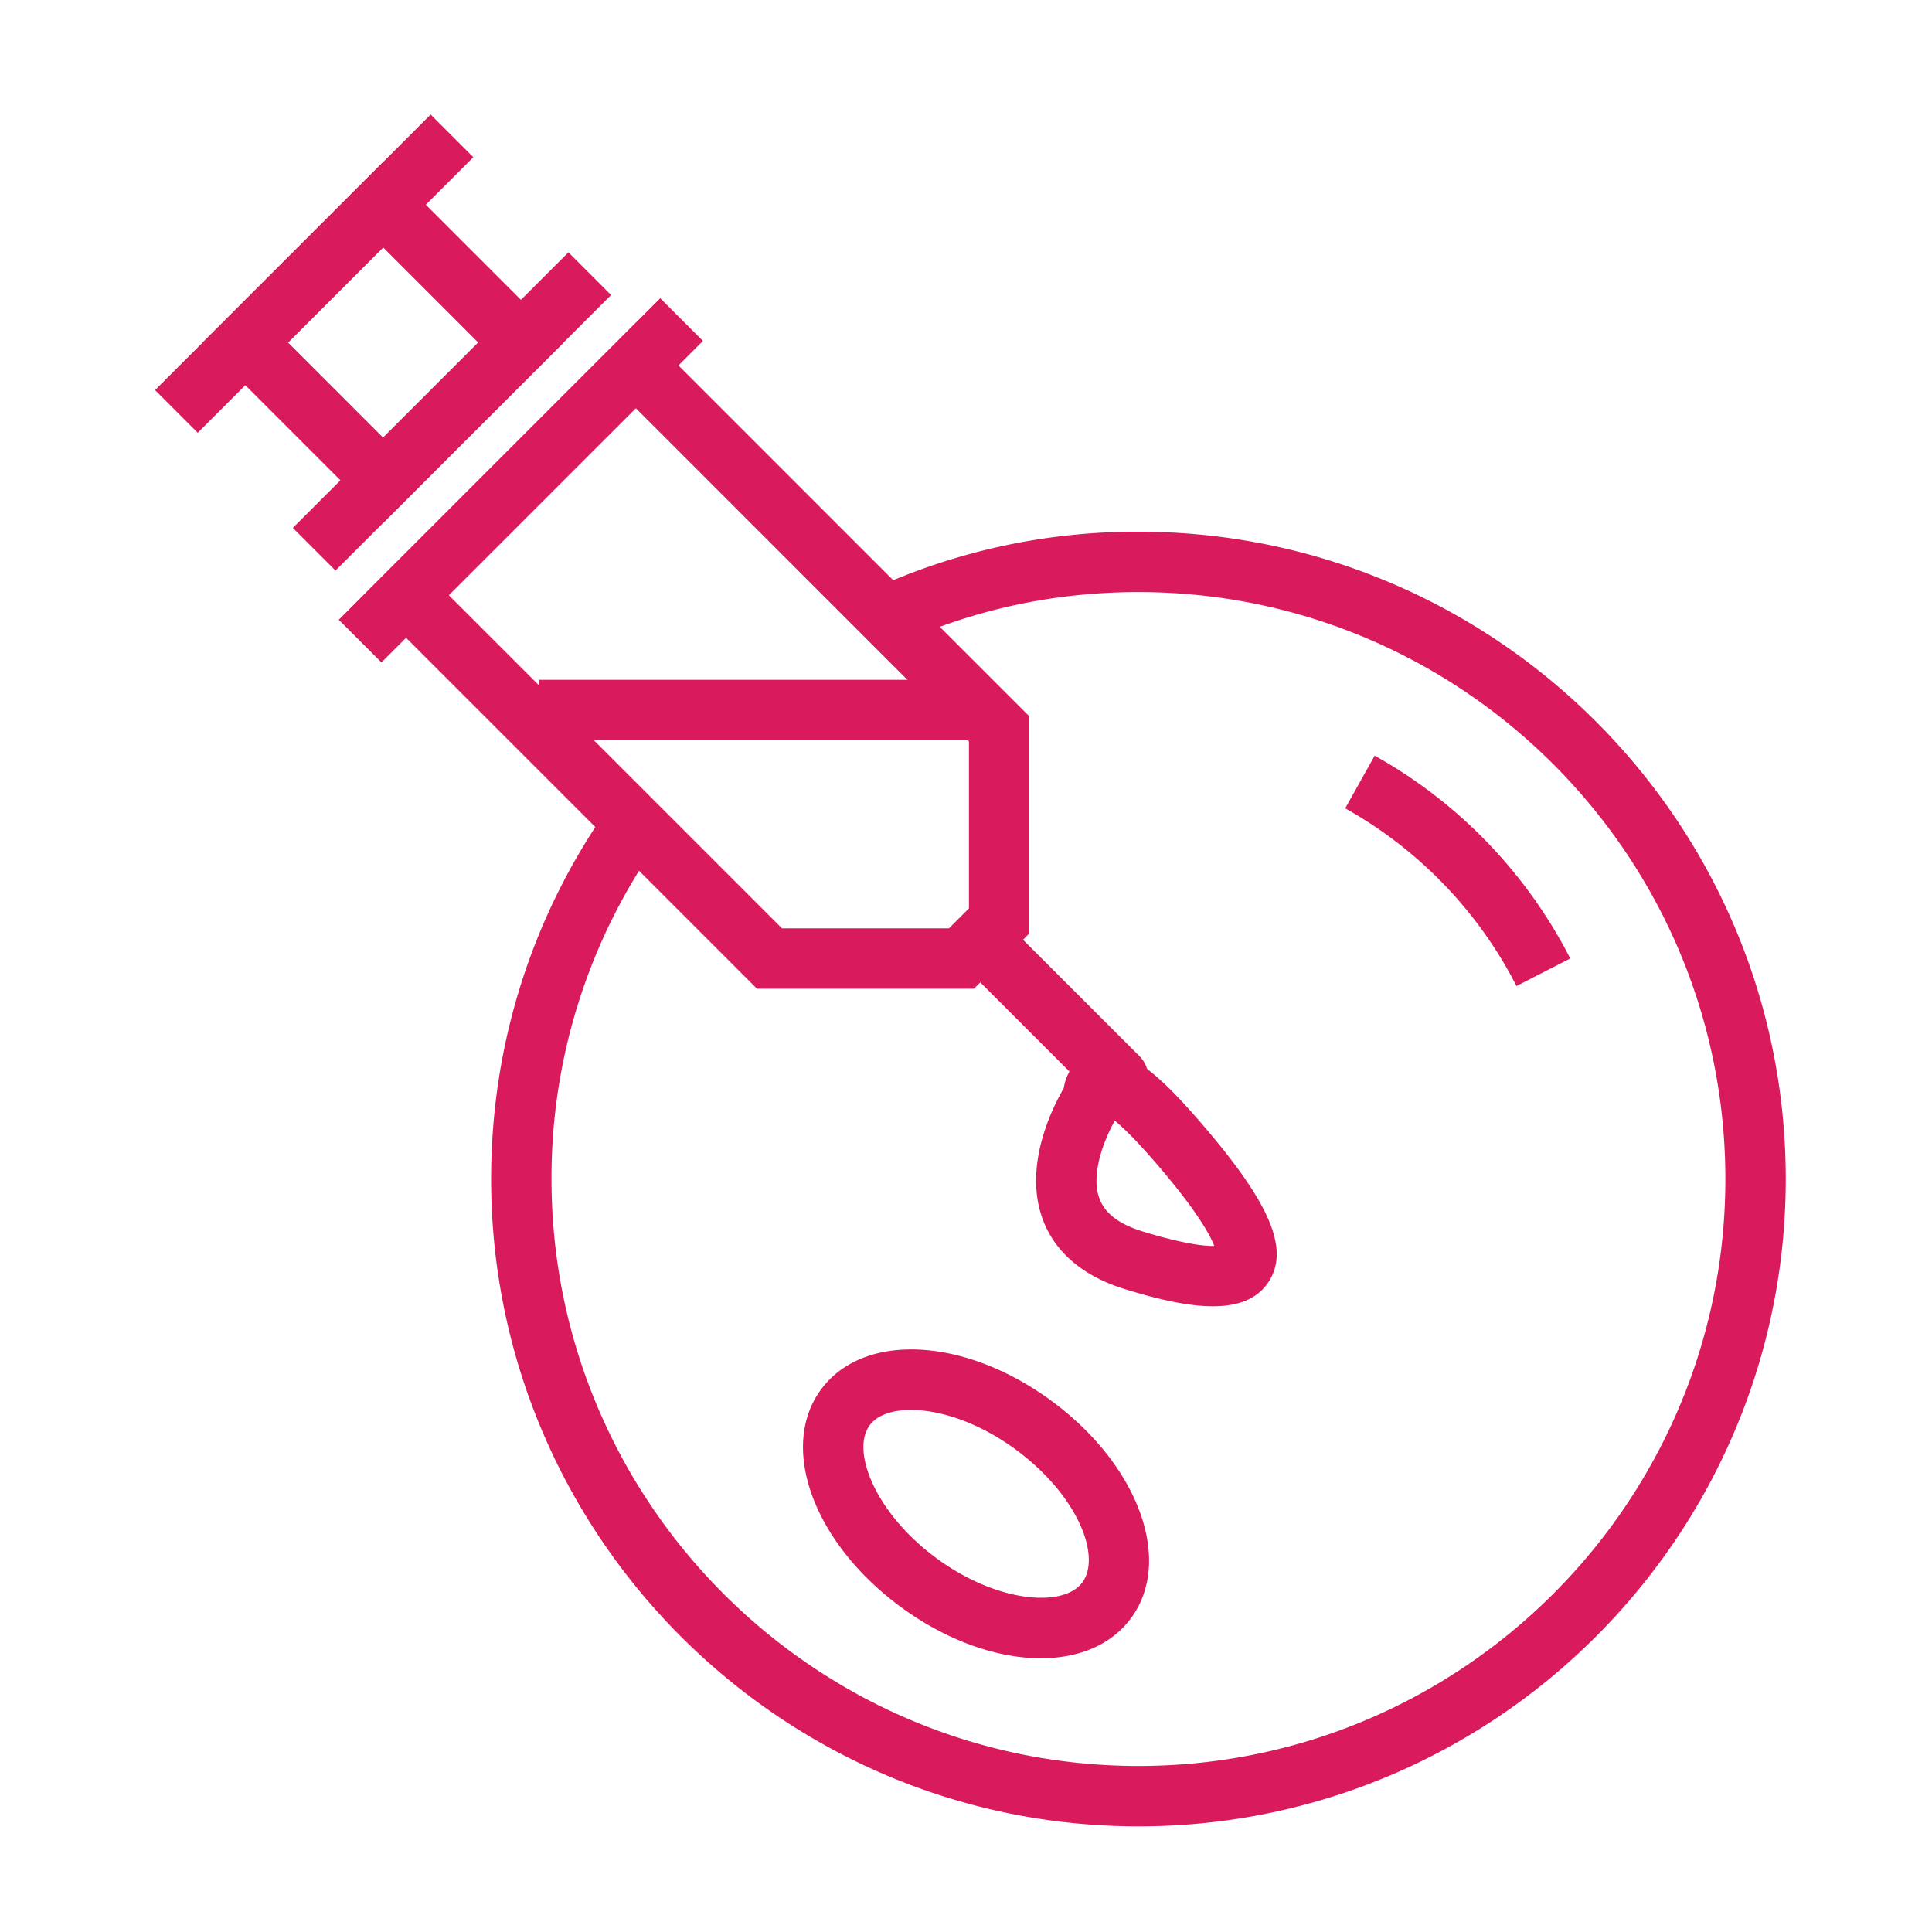 <svg xmlns="http://www.w3.org/2000/svg" xmlns:xlink="http://www.w3.org/1999/xlink" width="512" height="512" x="0" y="0" viewBox="0 0 64 64" style="enable-background:new 0 0 512 512" xml:space="preserve" class="">  <g>    <path d="M32.264 32.752h-7.189L12.04 19.716l9.023-9.022L34.098 23.73v7.19l-1.834 1.832zm-6.36-2h5.532l.662-.662V24.56L21.062 13.522l-6.195 6.194 11.036 11.036z" fill="#d91a5c" opacity="1"></path>    <path d="M37.04 36.693a.997.997 0 0 1-.708-.293l-3.805-3.803a1 1 0 1 1 1.414-1.414l3.805 3.803a1 1 0 0 1-.707 1.707zM11.221 20.53l10.65-10.65 1.415 1.414-10.65 10.65zM9.7 17.487l9.13-9.128 1.413 1.414-9.129 9.128zM5.136 12.922l9.13-9.128 1.413 1.414-9.129 9.128z" fill="#d91a5c" opacity="1"></path>    <path d="m12.692 17.326-5.979-5.979 5.98-5.979 5.978 5.98zm-3.15-5.979 3.15 3.151 3.151-3.15-3.15-3.152zM17.85 22.52h14.622v2H17.85z" fill="#d91a5c" opacity="1"></path>    <path d="M37.712 60.5c-11.824 0-21.443-9.62-21.443-21.443 0-4.46 1.358-8.734 3.928-12.36l1.632 1.156a19.27 19.27 0 0 0-3.56 11.204c0 10.72 8.722 19.443 19.443 19.443 10.72 0 19.443-8.723 19.443-19.443 0-10.722-8.722-19.444-19.443-19.444-2.78 0-5.45.575-7.935 1.707l-.83-1.82a20.985 20.985 0 0 1 8.765-1.887c11.824 0 21.443 9.62 21.443 21.444S49.536 60.5 37.712 60.5z" fill="#d91a5c" opacity="1"></path>    <path d="M50.236 32.663a14.101 14.101 0 0 0-5.674-5.886l.976-1.745a16.09 16.09 0 0 1 6.478 6.718zM34.477 54.932c-1.442 0-3.118-.578-4.657-1.714-2.878-2.127-4.028-5.285-2.62-7.192 1.409-1.907 4.765-1.735 7.644.389 2.878 2.126 4.028 5.285 2.62 7.191-.655.888-1.733 1.326-2.987 1.326zm-3.469-3.324c2.016 1.489 4.221 1.658 4.846.81.626-.847-.123-2.86-2.199-4.394-2.015-1.488-4.221-1.655-4.846-.81-.625.846.183 2.905 2.2 4.394zM40.176 43.272c-.878 0-1.913-.261-2.906-.566-1.761-.54-2.46-1.568-2.736-2.336-.63-1.75.31-3.644.703-4.32.07-.44.313-.907.84-1.121 1.06-.435 2.198.537 3.585 2.126 2.392 2.742 3.076 4.307 2.363 5.406-.386.596-1.053.811-1.85.811zm-3.247-6.15c-.324.58-.814 1.742-.511 2.575.18.496.65.856 1.437 1.097 1.35.414 2.05.487 2.369.48-.145-.38-.606-1.227-2.07-2.905-.562-.645-.96-1.025-1.225-1.247z" fill="#d91a5c" opacity="1"></path>  </g></svg>